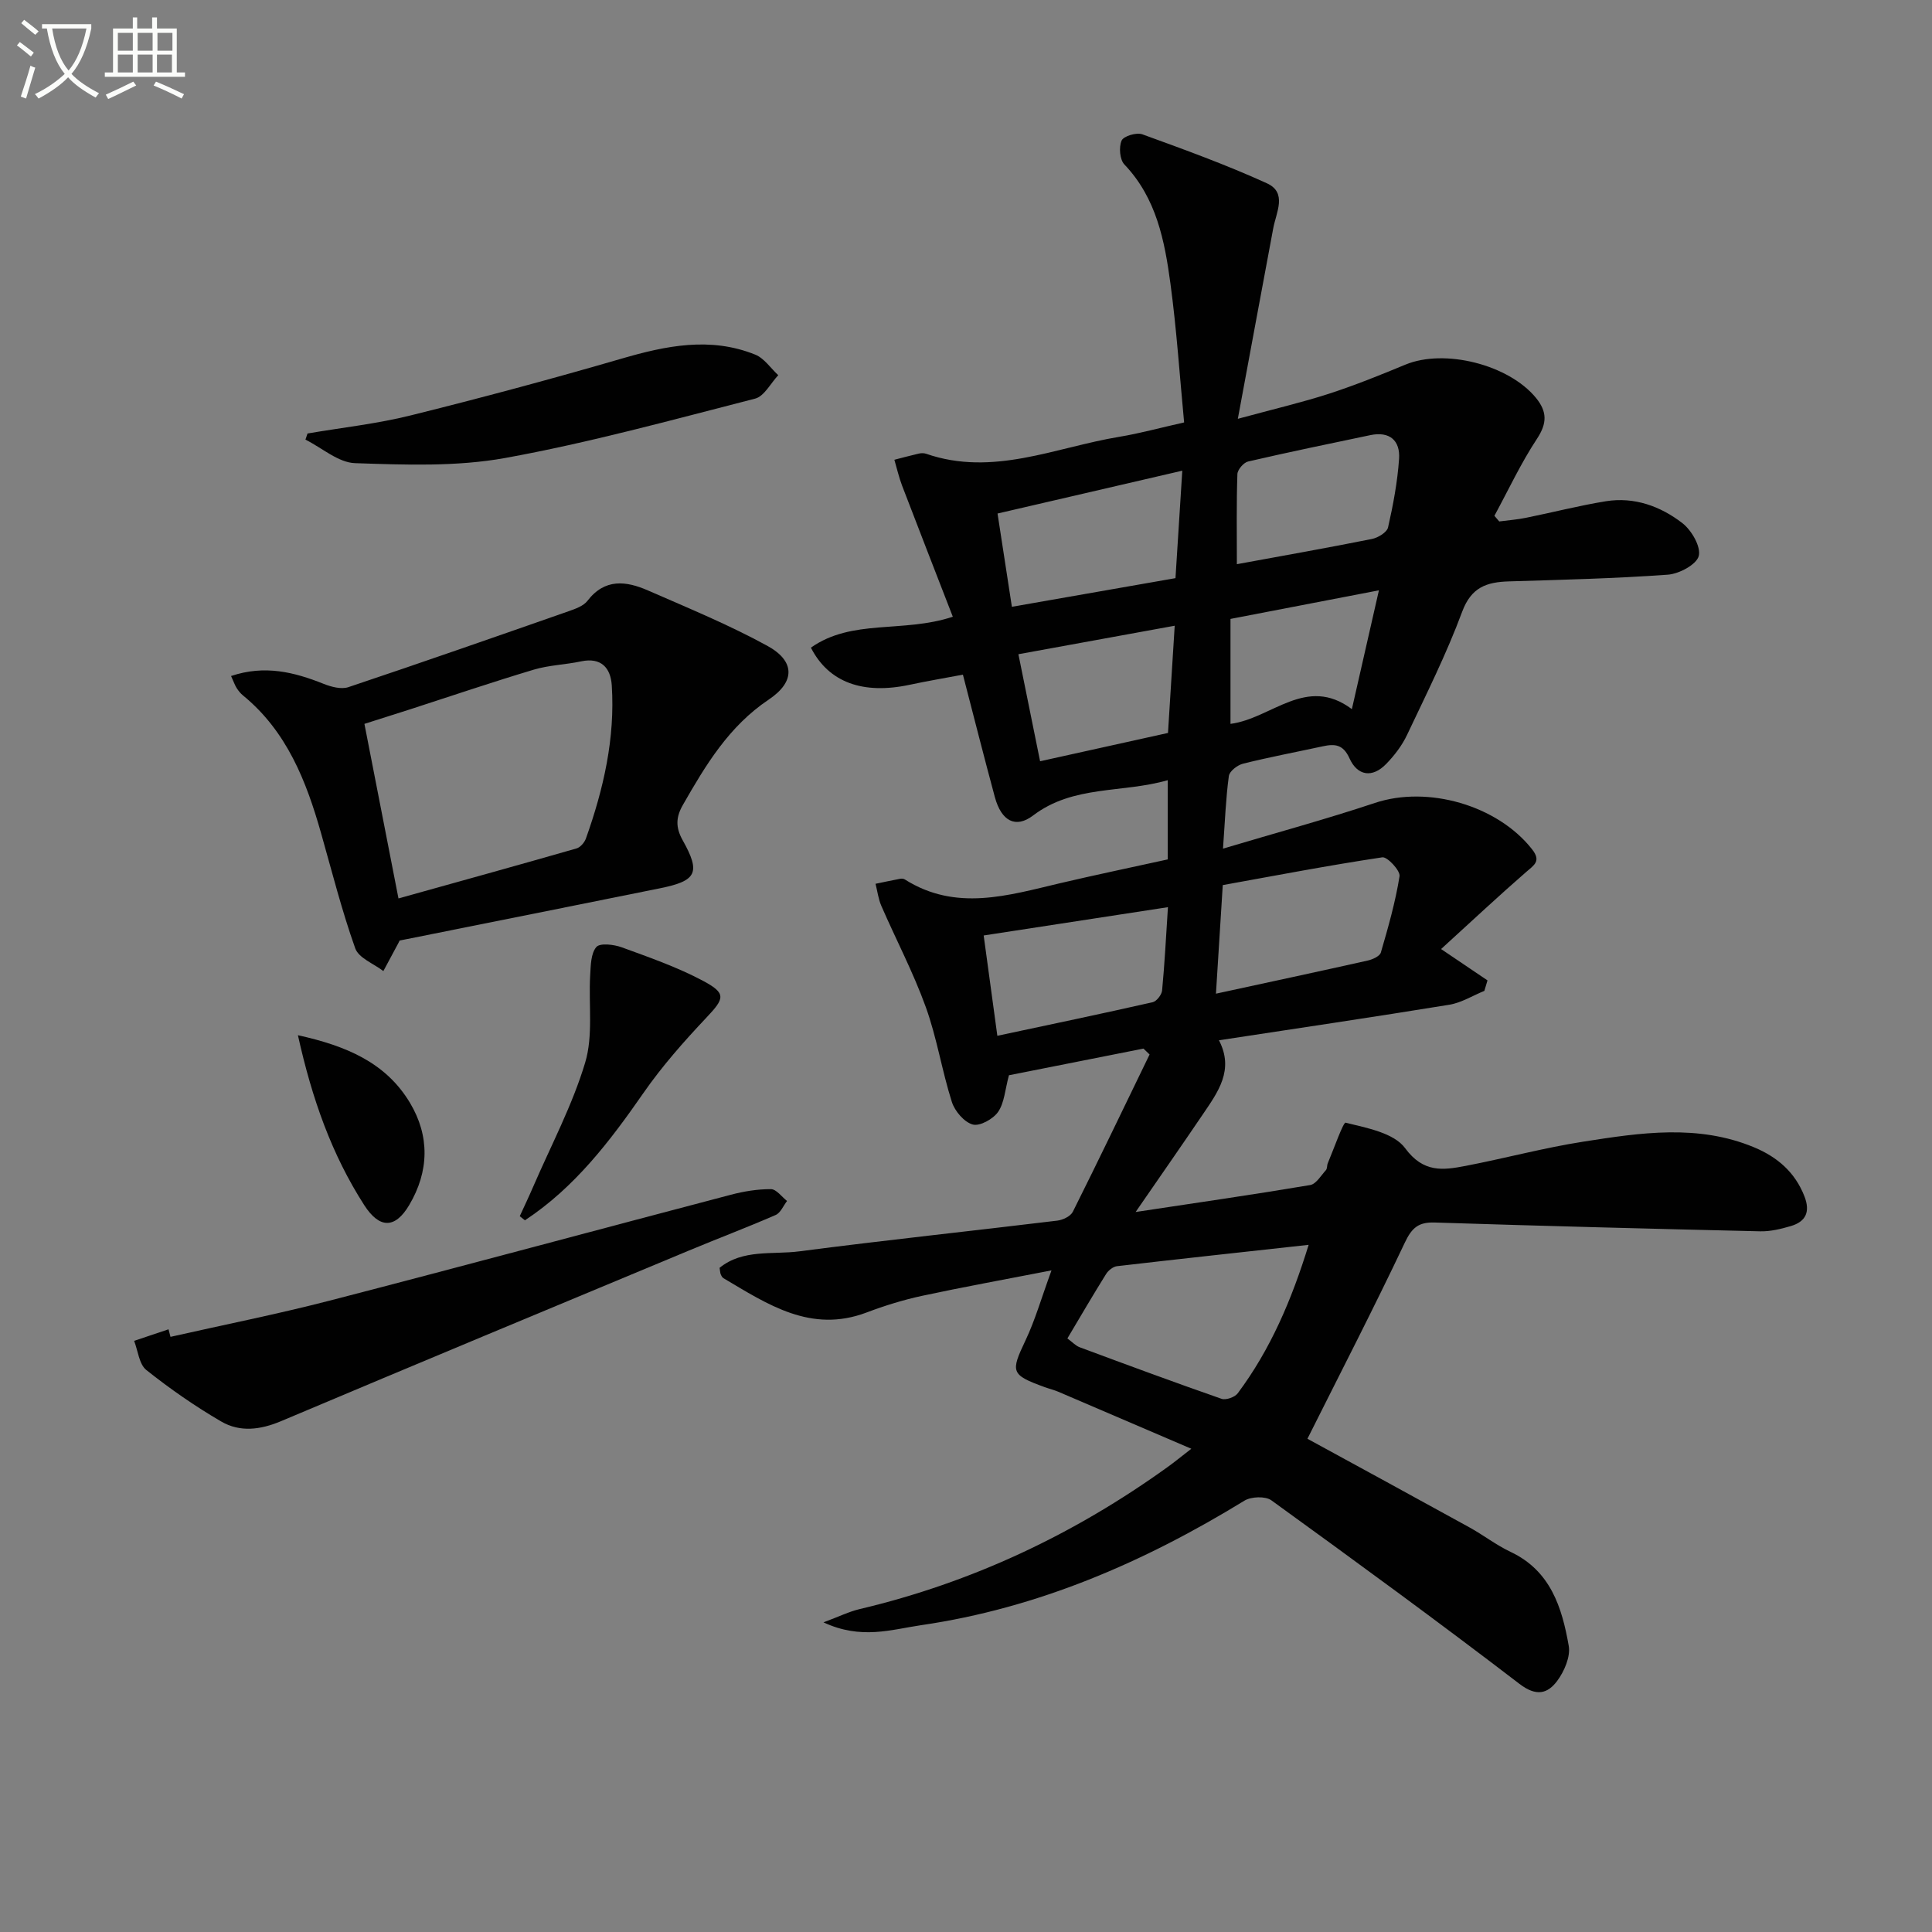 <svg enable-background="new 0 0 400 400" viewBox="0 0 400 400" xmlns="http://www.w3.org/2000/svg"><rect x="0" y="0" width="400" height="400" fill="#808080" stroke="none"/><path d="m6.4 11.7c-1-.8-1.9-1.6-2.9-2.3l.6-.7c.9.7 1.9 1.4 2.9 2.2zm-2.1 8.3c.7-2.1 1.4-4.2 2-6.4.2.1.6.3 1 .4-.7 2.3-1.3 4.4-1.9 6.4zm3-12.8c-1.1-.9-2.1-1.7-2.9-2.4l.6-.7c1 .8 2 1.5 3 2.4zm1.4-1.3v-.9h10.2v.9c-.9 4.2-2.3 7.3-4.1 9.4 1.3 1.4 3.2 2.7 5.7 4-.2.2-.4.5-.7.9-2.5-1.4-4.4-2.7-5.7-4.2-1.4 1.5-3.5 3-6.1 4.4 0 0 0 0-.1-.1-.3-.4-.5-.7-.7-.8 2.7-1.3 4.7-2.8 6.2-4.2-1.8-2.2-3-5.3-3.7-9.4zm9.2 0h-7.1c.6 3.8 1.7 6.7 3.4 8.7 1.7-2 2.9-4.8 3.7-8.7z" fill="#fbfcfa"/><path d="m31.6 3.6h.9v2.3h4.1v9.1h1.7v.9h-16.6v-.9h1.7v-9.1h4.1v-2.3h.9v2.3h3.1v-2.3zm-4 13.3.6.8c-1.9.9-3.8 1.9-5.8 2.8-.2-.3-.3-.6-.5-.9 2-.9 3.9-1.8 5.7-2.7zm-3.2-10.1v3.7h3.1v-3.7zm0 4.5v3.7h3.1v-3.7zm4.1-4.5v3.7h3.1v-3.7zm0 4.5v3.7h3.1v-3.7zm9.1 9.1c-2.1-1.1-4.1-2-5.8-2.7l.5-.8c2.2.9 4.1 1.8 5.8 2.6zm-1.9-13.6h-3.1v3.7h3.1zm-3.2 4.5v3.7h3.1v-3.7z" fill="#fbfcfa"/><g fill="#010101"><path d="m217.7 263.02c-9.76 1.9-18.34 3.45-26.85 5.28-3.88.84-7.72 2.03-11.44 3.44-11.53 4.36-20.48-1.7-29.62-7.1-.26-.15-.44-.5-.57-.8-.12-.29-.12-.64-.24-1.35 4.83-3.92 10.95-2.69 16.49-3.41 17.78-2.32 35.62-4.2 53.42-6.36 1.16-.14 2.76-.9 3.23-1.84 5.4-10.8 10.62-21.69 15.89-32.56-.42-.41-.85-.81-1.27-1.22-9.47 1.88-18.93 3.76-27.85 5.52-.81 2.99-.94 5.69-2.24 7.58-1.02 1.48-3.79 3.02-5.25 2.62-1.78-.49-3.72-2.77-4.33-4.68-2.06-6.47-3.1-13.29-5.4-19.65-2.58-7.15-6.16-13.95-9.2-20.94-.62-1.43-.81-3.04-1.2-4.57 1.7-.35 3.4-.72 5.11-1.04.31-.06.72-.02.97.15 10.56 6.67 21.33 3.31 32.12.77 7.39-1.74 14.83-3.28 22.3-4.93 0-5.4 0-10.37 0-16.4-9.48 2.72-19.54.97-27.88 7.31-3.57 2.71-6.55 1.23-7.92-3.82-2.2-8.14-4.27-16.32-6.61-25.34-3.68.7-7.36 1.31-10.99 2.09-9.67 2.07-16.79-.45-20.48-7.68 8.53-6.02 19.03-2.98 29.38-6.4-3.51-9.06-7.03-18.07-10.49-27.11-.67-1.75-1.08-3.59-1.61-5.39 1.68-.43 3.36-.89 5.06-1.28.47-.11 1.04-.12 1.49.03 13.85 4.8 26.76-1.31 40-3.5 4.23-.7 8.39-1.85 13.44-2.98-.92-9.66-1.55-19.23-2.83-28.72-1.2-8.9-2.9-17.73-9.54-24.69-.96-1.01-1.17-3.6-.57-4.95.41-.93 3.09-1.73 4.29-1.29 8.68 3.15 17.39 6.31 25.79 10.14 4.26 1.94 1.92 6.02 1.31 9.32-2.37 12.64-4.7 25.29-7.33 39.44 7.51-2.04 13.26-3.38 18.86-5.19 5.36-1.74 10.61-3.86 15.82-6.02 8.1-3.37 21.4-.02 27.04 6.87 2.32 2.84 2.35 5.23.22 8.47-3.34 5.05-5.92 10.61-8.82 15.95.33.39.67.78 1 1.17 1.84-.24 3.69-.38 5.51-.75 5.52-1.11 10.99-2.53 16.55-3.43 5.89-.95 11.32 1.02 15.86 4.53 1.9 1.47 3.87 4.87 3.39 6.79-.44 1.77-4.05 3.71-6.39 3.88-10.95.79-21.94 1.06-32.92 1.39-4.58.14-7.78 1.19-9.67 6.27-3.23 8.71-7.42 17.07-11.4 25.48-1.04 2.21-2.61 4.27-4.32 6.03-2.89 2.99-5.97 2.48-7.61-1.14-1.31-2.91-3.04-3.03-5.51-2.5-5.51 1.19-11.06 2.24-16.53 3.6-1.16.29-2.81 1.56-2.94 2.56-.62 4.55-.79 9.17-1.21 15.03 10.98-3.28 21.31-6.08 31.45-9.46 10.93-3.65 25.37.46 32.55 9.61 1.91 2.44.42 3.25-1.24 4.69-5.6 4.87-11.03 9.95-17.61 15.95 3.87 2.61 6.74 4.55 9.61 6.49-.22.72-.43 1.45-.65 2.17-2.41.98-4.75 2.46-7.25 2.87-15.73 2.56-31.5 4.89-47.7 7.36 3.21 6.15-.22 10.73-3.34 15.34-4.36 6.43-8.8 12.8-13.91 20.21 12.98-1.96 24.58-3.63 36.14-5.58 1.23-.21 2.24-1.97 3.26-3.09.29-.32.19-.97.38-1.42 1.25-2.95 3.2-8.53 3.7-8.4 4.37 1.09 9.98 2.1 12.32 5.28 3.78 5.14 7.84 4.56 12.5 3.67 8.15-1.57 16.19-3.74 24.37-5.02 11.82-1.85 23.76-3.68 35.4 1.18 4.79 2 8.45 5.14 10.4 10.14 1.24 3.2.3 5.24-2.84 6.16-2.04.6-4.22 1.13-6.32 1.08-22.46-.52-44.92-1.1-67.37-1.82-3.35-.11-4.73 1.05-6.19 4.13-6.45 13.62-13.36 27.02-20.18 40.64 10.54 5.75 22.04 12.01 33.51 18.33 2.91 1.6 5.58 3.69 8.57 5.1 8.27 3.91 10.63 11.51 12.02 19.45.39 2.24-.92 5.27-2.38 7.24-1.99 2.67-4.32 3.31-7.82.63-16.9-12.95-34.11-25.51-51.36-38-1.24-.9-4.19-.79-5.59.07-20.75 12.72-42.72 22.25-66.96 25.78-6.11.89-12.36 3.06-20.19-.59 3.28-1.22 5.32-2.23 7.47-2.74 23.28-5.5 44.46-15.5 63.83-29.45 1.34-.96 2.62-2.02 4.86-3.75-9.66-4.14-18.59-7.98-27.53-11.8-.91-.39-1.9-.62-2.83-.96-7.03-2.56-7.09-3.11-3.96-9.7 1.97-4.15 3.24-8.63 5.37-14.47zm3.29 14.09c1.01.73 1.7 1.51 2.56 1.83 9.76 3.63 19.53 7.24 29.36 10.67.9.31 2.74-.33 3.34-1.13 6.77-9.07 11.15-19.28 14.69-30.75-13.69 1.51-26.69 2.91-39.68 4.42-.81.09-1.79.88-2.25 1.61-2.71 4.34-5.29 8.76-8.02 13.35zm30.76-71.38c11.06-2.4 21.25-4.58 31.43-6.86 1.01-.23 2.49-.9 2.71-1.66 1.52-5.21 3.02-10.46 3.87-15.8.18-1.15-2.53-4.07-3.57-3.91-11.07 1.66-22.07 3.77-33.03 5.75-.49 7.81-.92 14.75-1.41 22.48zm-6.97-108.28c-13.17 3.05-25.54 5.92-38.25 8.87 1.03 6.71 1.98 12.85 2.97 19.31 11.61-2.03 22.67-3.97 33.87-5.93.47-7.39.91-14.31 1.41-22.25zm-38.29 117c11.17-2.38 21.68-4.58 32.15-6.95.82-.19 1.87-1.54 1.96-2.43.53-5.55.81-11.13 1.21-17.25-12.97 1.99-25.33 3.89-38.15 5.86.94 6.93 1.83 13.45 2.83 20.77zm49.59-97.64c9.75-1.79 18.87-3.4 27.95-5.22 1.27-.25 3.11-1.37 3.35-2.39 1.06-4.66 1.95-9.41 2.28-14.17.27-3.81-1.93-5.78-5.95-4.94-8.44 1.77-16.9 3.51-25.3 5.46-.93.21-2.19 1.69-2.22 2.61-.21 6.1-.11 12.22-.11 18.65zm-40.74 40.8c9.08-2.01 17.71-3.92 26.48-5.86.47-7.51.91-14.56 1.39-22.2-11.17 2.04-21.53 3.93-32.36 5.9 1.52 7.49 2.95 14.56 4.49 22.16zm39.42-29.47v21.73c8.55-1.11 15.68-10.13 25.13-3.05 1.88-8.25 3.68-16.17 5.6-24.6-10.96 2.11-20.84 4.02-30.73 5.92z"/><path d="m47.84 139.96c6.97-2.34 13.07-.81 19.18 1.63 1.56.62 3.62 1.17 5.1.68 15.26-5.11 30.45-10.42 45.63-15.73 1.39-.49 3.05-1.07 3.88-2.15 3.6-4.69 8.03-4.11 12.53-2.14 8.31 3.63 16.73 7.1 24.67 11.44 5.78 3.15 5.88 7.43.33 11.15-8.25 5.53-13.05 13.55-17.77 21.8-1.45 2.53-1.56 4.63-.04 7.34 3.76 6.71 2.88 8.39-4.66 9.92-17.68 3.59-35.37 7.1-53.96 10.83.28-.59.03-.01-.27.56-1.02 1.92-2.06 3.84-3.09 5.76-2-1.54-5.11-2.7-5.82-4.7-2.77-7.78-4.8-15.83-7.06-23.79-3.07-10.84-7.09-21.13-16.17-28.57-.51-.41-.94-.95-1.3-1.5s-.57-1.19-1.18-2.53zm34.66 46.05c12.73-3.55 24.81-6.89 36.86-10.35.8-.23 1.65-1.23 1.95-2.06 3.65-10.25 6.06-20.75 5.35-31.71-.23-3.57-2.16-5.85-6.36-4.96-3.23.69-6.62.77-9.77 1.71-8.55 2.56-17.01 5.43-25.5 8.18-3.22 1.04-6.45 2.05-9.58 3.05 2.38 12.22 4.6 23.56 7.05 36.14z"/><path d="m35.3 276.78c10.96-2.48 22-4.67 32.88-7.48 27.74-7.18 55.41-14.66 83.13-21.94 2.7-.71 5.53-1.17 8.3-1.16 1.12 0 2.23 1.58 3.34 2.45-.77.99-1.34 2.46-2.36 2.9-5.93 2.58-11.98 4.87-17.95 7.36-28.16 11.74-56.34 23.45-84.44 35.32-4.29 1.81-8.52 2.34-12.41.07-5.41-3.15-10.6-6.76-15.49-10.65-1.5-1.19-1.73-3.98-2.53-6.04 2.37-.8 4.75-1.59 7.12-2.39.14.51.27 1.04.41 1.56z"/><path d="m63.67 89.75c7.12-1.22 14.35-2 21.34-3.74 14.62-3.63 29.19-7.54 43.65-11.75 9.26-2.7 18.41-4.58 27.7-.84 1.86.75 3.2 2.81 4.77 4.26-1.58 1.67-2.91 4.37-4.79 4.85-17.17 4.4-34.32 9.13-51.74 12.29-10.12 1.83-20.74 1.42-31.1 1.07-3.47-.12-6.84-3.17-10.26-4.87.14-.43.29-.85.43-1.27z"/><path d="m107.61 251.8c.94-2.05 1.91-4.08 2.8-6.15 3.68-8.51 8.09-16.81 10.74-25.64 1.69-5.62.69-12.04 1.04-18.09.12-2.02.13-4.52 1.28-5.85.76-.88 3.64-.53 5.28.07 5.7 2.08 11.49 4.1 16.82 6.94 4.88 2.6 4.42 3.65.69 7.6-4.65 4.93-9.19 10.06-13.05 15.62-6.95 10.01-14.24 19.57-24.53 26.35-.35-.28-.71-.57-1.07-.85z"/><path d="m61.68 214.33c9.98 2.2 18.2 5.65 23.2 14 4.11 6.87 3.98 14.17-.15 21.15-2.92 4.94-6.16 4.94-9.32.03-6.69-10.42-10.78-21.87-13.73-35.18z"/></g></svg>